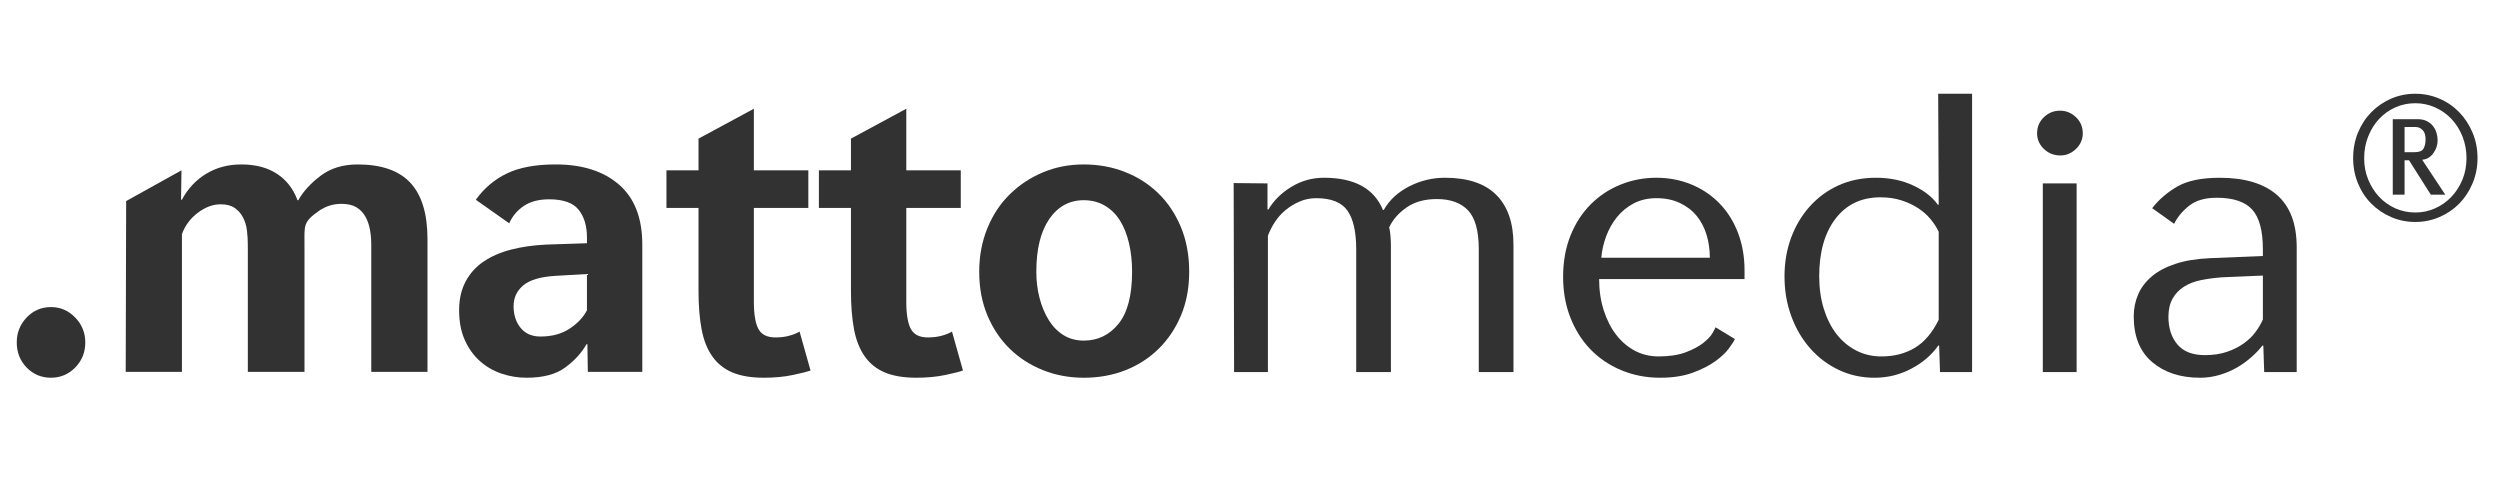 <?xml version="1.0" encoding="UTF-8"?>
<!DOCTYPE svg PUBLIC "-//W3C//DTD SVG 1.0//EN" "http://www.w3.org/TR/2001/REC-SVG-20010904/DTD/svg10.dtd">
<!-- Creator: CorelDRAW -->
<svg xmlns="http://www.w3.org/2000/svg" xml:space="preserve" width="127mm" height="25mm" version="1.0" style="shape-rendering:geometricPrecision; text-rendering:geometricPrecision; image-rendering:optimizeQuality; fill-rule:evenodd; clip-rule:evenodd"
viewBox="0 0 12700 2500"
 xmlns:xlink="http://www.w3.org/1999/xlink"
 xmlns:xodm="http://www.corel.com/coreldraw/odm/2003">
 <defs>
  <style type="text/css">
   <![CDATA[
    .fil0 {fill:#323232;fill-rule:nonzero}
   ]]>
  </style>
 </defs>
 <g id="Ebene_x0020_1">
  <g id="_105553143027552">
   <path class="fil0" d="M259.18 1918.88c-49.07,0 -90.37,-17.24 -123.84,-51.75 -33.47,-34.51 -50.23,-77.07 -50.23,-127.69 0,-49.04 16.76,-91.21 50.23,-126.52 33.47,-35.24 74.77,-52.92 123.84,-52.92 47.63,0 88.49,17.68 122.74,52.92 34.21,35.31 51.34,77.48 51.34,126.52 0,50.62 -17.13,93.18 -51.34,127.69 -34.25,34.51 -75.11,51.75 -122.74,51.75z"/>
   <path class="fil0" d="M640.77 1021.45l281.16 -156.21 -2.23 149.26 4.49 0c29.71,-55.86 70.62,-99.65 122.73,-131.47 52.04,-31.75 111.55,-47.7 178.53,-47.7 72.86,0 133.47,15.95 181.86,47.7 48.31,31.82 82.9,76.41 103.75,133.82l4.45 0c25.31,-44.99 63.23,-86.47 113.84,-124.5 50.58,-38 113.03,-57.02 187.46,-57.02 120.47,0 209.77,31.06 267.79,93.17 58.01,62.13 87,157.59 87,286.42l0 674.07 -285.62 0 0 -646.99c0,-26.04 -2.25,-51.27 -6.72,-75.77 -4.44,-24.42 -12.25,-46.58 -23.42,-66.49 -11.16,-19.9 -26.42,-35.58 -45.74,-47.05 -19.36,-11.46 -44.63,-17.21 -75.88,-17.21 -41.64,0 -79.6,11.85 -113.8,35.58 -80.55,55.84 -73.65,76.31 -73.65,159.43l0 658.5 -287.84 0 0 -644.73c0,-24.47 -1.5,-48.93 -4.49,-73.43 -2.99,-24.42 -9.71,-46.59 -20.1,-66.53 -10.42,-19.86 -24.54,-35.92 -42.39,-48.15 -17.84,-12.24 -41.66,-18.36 -71.4,-18.36 -38.7,0 -77,14.13 -114.92,42.44 -37.96,28.33 -65.1,64.64 -81.44,108.97l0 699.79 -285.66 0 2.24 -867.54z"/>
   <path class="fil0" d="M2745.96 1709.54c58.37,0 107.74,-13.42 148.17,-40.27 40.36,-26.79 69.54,-57.85 87.53,-93.16l0 -184.04 -159.36 9.19c-76.38,4.61 -131.01,20.7 -163.91,48.31 -32.94,27.61 -49.39,62.92 -49.39,105.83 0,44.52 11.97,81.32 35.93,110.43 23.88,29.18 57.59,43.71 101.03,43.71zm-71.08 209.34c-43.3,0 -85.47,-6.89 -126.5,-20.7 -41.1,-13.8 -77.68,-34.84 -109.74,-63.27 -32.1,-28.37 -57.85,-63.98 -77.26,-106.97 -19.39,-42.91 -29.1,-93.52 -29.1,-151.83 0,-55.22 10.81,-103.53 32.48,-144.94 21.63,-41.41 52.22,-75.49 91.79,-102.38 39.54,-26.8 86.19,-47.15 139.99,-60.95 53.72,-13.81 112.69,-22.21 176.88,-25.32l208.24 -6.9 0 -29.91c0,-58.29 -14.15,-105.02 -42.37,-140.33 -28.3,-35.28 -78.14,-52.91 -149.54,-52.91 -52.07,0 -94.87,11.15 -128.33,33.36 -33.44,22.27 -58.4,51.75 -74.73,88.57l-169.59 -119.63c41.6,-58.29 94.05,-102.73 157.31,-133.43 63.2,-30.64 146.17,-46.02 248.82,-46.02 135.15,0 242.21,34.17 321.19,102.37 78.91,68.26 118.41,169.9 118.41,304.83l0 646.47 -276.69 0 -2.22 -140.34 -4.49 0c-25.38,44.51 -61.61,83.97 -108.62,118.48 -47.01,34.51 -112.35,51.75 -195.93,51.75z"/>
   <path class="fil0" d="M3880.99 1918.88c-63.99,0 -117.18,-8.81 -159.54,-26.45 -42.41,-17.6 -76.65,-44.86 -102.65,-81.66 -26.07,-36.82 -44.32,-82.83 -54.71,-138.04 -10.39,-55.21 -15.61,-120.39 -15.61,-195.55l0 -421.01 -162.88 0 0 -190.94 162.88 0 0 -161.05 281.17 -151.83 0 312.88 276.71 0 0 190.94 -276.71 0 0 476.22c0,64.42 7.82,110.85 23.43,139.19 15.64,28.41 44.25,42.56 85.92,42.56 26.77,0 50.96,-3.03 72.55,-9.21 21.55,-6.09 38.27,-12.99 50.19,-20.7l55.79 197.85c-16.38,6.17 -46.51,13.81 -90.37,23 -43.91,9.21 -92.64,13.8 -146.17,13.8z"/>
   <path class="fil0" d="M4655.33 1918.88c-63.98,0 -117.17,-8.81 -159.54,-26.45 -42.4,-17.6 -76.65,-44.86 -102.64,-81.66 -26.07,-36.82 -44.33,-82.83 -54.72,-138.04 -10.39,-55.21 -15.6,-120.39 -15.6,-195.55l0 -421.01 -162.88 0 0 -190.94 162.88 0 0 -161.05 281.17 -151.83 0 312.88 276.72 0 0 190.94 -276.72 0 0 476.22c0,64.42 7.81,110.85 23.42,139.19 15.65,28.41 44.25,42.56 85.93,42.56 26.76,0 50.95,-3.03 72.54,-9.21 21.55,-6.09 38.27,-12.99 50.19,-20.7l55.79 197.85c-16.37,6.17 -46.51,13.81 -90.37,23 -43.91,9.21 -92.64,13.8 -146.17,13.8z"/>
   <path class="fil0" d="M5505.52 1730.25c71.43,0 130.18,-28.38 176.3,-85.13 46.09,-56.71 69.18,-144.94 69.18,-264.57 0,-52.1 -5.22,-100.41 -15.61,-144.93 -10.44,-44.48 -25.66,-82.82 -45.75,-115.03 -20.08,-32.2 -45.78,-57.52 -76.98,-75.91 -31.26,-18.41 -66.96,-27.62 -107.14,-27.62 -72.88,0 -131.28,31.87 -175.15,95.48 -43.9,63.65 -65.83,152.99 -65.83,268.01 0,47.59 5.55,92.45 16.72,134.59 11.16,42.21 26.8,79.36 46.88,111.58 20.06,32.2 44.95,57.51 74.74,75.92 29.76,18.4 63.95,27.61 102.64,27.61zm0 188.63c-74.38,0 -143.94,-13.02 -208.62,-39.1 -64.73,-26.08 -120.9,-62.46 -168.48,-109.28 -47.66,-46.74 -85.19,-103.14 -112.72,-169.09 -27.54,-65.91 -41.31,-139.52 -41.31,-220.86 0,-79.71 13.77,-153.32 41.31,-220.85 27.53,-67.49 65.44,-124.99 113.79,-172.55 48.36,-47.5 104.53,-84.69 168.48,-111.58 63.96,-26.79 133.17,-40.25 207.55,-40.25 74.39,0 143.94,12.65 208.66,37.96 64.73,25.31 121.25,61.35 169.59,108.13 48.31,46.82 86.66,103.95 114.91,171.39 28.26,67.52 42.42,143.44 42.42,227.75 0,81.34 -13.77,154.95 -41.27,220.86 -27.55,65.95 -65.48,122.74 -113.83,170.25 -48.35,47.54 -104.86,83.96 -169.59,109.27 -64.69,25.3 -135.01,37.95 -210.89,37.95z"/>
   <g>
    <path class="fil0" d="M6267.03 929.99l171.77 1.68 0 132.52 4.72 0c26.88,-45.63 65.64,-83.89 116.34,-114.83 50.68,-30.94 105.89,-46.4 165.6,-46.4 155.1,0 255.01,54.48 299.8,163.45l4.45 0c28.3,-50.07 71.05,-89.8 128.37,-119.28 57.32,-29.42 118.02,-44.17 182.01,-44.17 116.14,0 203.22,29.11 261.27,87.23 58.05,58.2 87.12,142.48 87.12,252.91l0 647.08 -176.3 0 0 -624.35c0,-93.01 -18.14,-158.69 -54.37,-197.08 -36.28,-38.38 -89.23,-57.55 -158.78,-57.55 -62.2,0 -113.62,14.38 -154.38,43.17 -40.71,28.76 -69.92,62.35 -87.72,100.73 2.99,10.35 5.22,24.77 6.71,43.22 1.45,18.43 2.22,34.31 2.22,47.58l0 644.28 -176.29 0 0 -624.35c0,-88.57 -14.89,-153.87 -44.63,-195.96 -29.76,-42.06 -82.56,-63.12 -158.44,-63.12 -29.79,0 -57.67,5.56 -83.67,16.65 -26.07,11.04 -49.88,25.45 -71.43,43.16 -21.58,17.72 -39.8,38 -54.68,60.89 -14.86,22.9 -26.76,46.13 -35.69,69.75l0 692.98 -171.82 0 -2.18 -960.19z"/>
    <path class="fil0" d="M8685.96 1309.34c0,-41.22 -5.6,-80.21 -16.8,-117.07 -11.24,-36.76 -28.03,-68.78 -50.42,-96.04 -22.43,-27.26 -50.8,-48.92 -85.16,-65.14 -34.39,-16.22 -73.96,-24.31 -118.71,-24.31 -43.36,0 -81.82,8.81 -115.45,26.5 -33.59,17.67 -61.96,40.86 -85.12,69.59 -23.16,28.67 -41.44,61.07 -54.86,97.16 -13.46,36.08 -21.67,72.53 -24.66,109.31l551.18 0zm-252.19 609.57c-71.39,0 -137.6,-12.92 -198.57,-38.65 -61.05,-25.76 -113.11,-61.08 -156.25,-106.01 -43.17,-44.9 -76.95,-98.62 -101.54,-161.23 -24.53,-62.54 -36.8,-131.41 -36.8,-206.48 0,-78.02 12.61,-148.32 37.92,-210.93 25.3,-62.57 59.89,-115.56 103.79,-159 43.86,-43.44 94.44,-76.57 151.73,-99.43 57.28,-22.76 117.17,-34.2 179.64,-34.2 63.95,0 123.49,11.44 178.55,34.2 55.03,22.86 102.65,54.91 142.8,96.1 40.18,41.21 71.43,90.9 93.74,149.07 22.31,58.21 33.47,121.85 33.47,191.02l0 44.22 -738.67 0c0,57.39 7.82,110.42 23.46,158.99 15.61,48.59 36.82,90.2 63.62,124.78 26.76,34.61 58.32,61.5 94.82,80.64 36.43,19.12 76.19,28.67 119.36,28.67 55.02,0 101.19,-6.93 138.38,-20.97 37.15,-13.95 66.94,-29.83 89.27,-47.48 22.31,-17.67 37.91,-34.23 46.84,-49.69 8.94,-15.49 14.12,-25.38 15.61,-29.82l98.2 59.61c-4.45,10.36 -14.5,26.2 -30.09,47.51 -15.66,21.36 -38.73,43.07 -69.18,65.15 -30.52,22.09 -68.86,41.6 -114.95,58.51 -46.13,16.91 -101.2,25.42 -165.15,25.42z"/>
    <path class="fil0" d="M10377.44 931.66l171.81 0 0 958.53 -171.81 0 0 -958.53zm89.26 -141.95c-32.75,0 -60.66,-11.04 -83.7,-33.12 -23.05,-22.09 -34.58,-48.59 -34.58,-79.49 0,-32.36 11.53,-59.62 34.58,-81.74 23.04,-22.09 50.23,-33.13 81.47,-33.13 31.25,0 58.36,11.04 81.45,33.13 23.03,22.12 34.58,49.38 34.58,81.74 0,30.9 -11.55,57.4 -34.58,79.49 -23.09,22.08 -49.47,33.12 -79.22,33.12z"/>
    <path class="fil0" d="M11200.84 1804.05c41.64,0 78.83,-5.52 111.58,-16.56 32.7,-11.05 61.38,-25.38 85.93,-43.07 24.53,-17.67 44.63,-37.15 60.23,-58.55 15.64,-21.31 27.91,-42.29 36.85,-62.92l0 -223.07 -207.55 8.86c-38.68,2.94 -74.39,7.74 -107.1,14.34 -32.74,6.62 -61.38,17.67 -85.92,33.12 -24.54,15.49 -43.91,35.74 -58.01,60.74 -14.15,25.07 -21.25,55.98 -21.25,92.75 0,57.43 15.26,104.18 45.79,140.25 30.48,36.09 76.99,54.11 139.45,54.11zm-24.54 114.87c-99.69,0 -180.76,-26.53 -243.25,-79.51 -62.46,-53 -93.71,-130.34 -93.71,-231.9 0,-39.77 7.45,-76.92 22.31,-111.55 14.85,-34.58 37.92,-65.14 69.17,-91.63 31.26,-26.53 71.4,-47.86 120.52,-64.08 49.08,-16.18 107.13,-25.72 174.07,-28.71l270.02 -11.05 0 -33.12c0,-95.67 -18.25,-163.42 -54.69,-203.18 -36.46,-39.76 -96.35,-59.63 -179.62,-59.63 -59.51,0 -106.41,13.62 -140.62,40.83 -34.23,27.3 -59.5,57.83 -75.87,91.68l-111.58 -79.52c34.21,-44.16 76.99,-80.94 128.34,-110.42 51.3,-29.42 123.08,-44.14 215.33,-44.14 126.42,0 223.15,29.06 290.1,87.19 66.94,58.21 100.42,146.89 100.42,266.15l0 633.88 -165.14 0 -4.44 -134.75 -4.46 0c-14.91,19.14 -33.51,38.65 -55.82,58.52 -22.32,19.91 -46.86,37.58 -73.62,53.03 -26.8,15.45 -56.18,27.94 -88.16,37.53 -32,9.55 -65.1,14.38 -99.3,14.38z"/>
    <path class="fil0" d="M9848.58 1624.66c-32.83,66.44 -73.54,114.07 -122.09,142.86 -48.54,28.8 -104.91,43.17 -169.09,43.17 -46.32,0 -88.84,-9.97 -127.64,-29.9 -38.88,-19.95 -72.08,-47.63 -99.69,-83.05 -27.65,-35.43 -49.28,-78.22 -64.95,-128.45 -15.68,-50.16 -23.54,-105.56 -23.54,-166.06 0,-122.55 27.64,-220.02 82.85,-292.33 55.26,-72.36 131.44,-108.55 228.53,-108.55 38.8,0 74.26,5.18 106.36,15.49 32.05,10.36 60.46,23.66 85.12,39.88 24.62,16.26 45.52,34.7 62.69,55.36 17.14,20.68 30.99,42.07 41.45,64.23l0 447.35zm-2.61 -1148.41l2.61 563.68 -4.44 0c-26.81,-38.31 -68.11,-70.7 -123.9,-97.2 -55.75,-26.5 -119.36,-39.76 -190.79,-39.76 -69.94,0 -133.12,12.92 -189.69,38.65 -56.54,25.76 -105.25,61.49 -146.16,107.09 -40.9,45.66 -72.5,98.69 -94.82,159.04 -22.31,60.39 -33.47,125.89 -33.47,196.55 0,72.16 11.51,139.53 34.58,202.1 23.06,62.58 55.03,117.07 95.97,163.42 40.88,46.39 89.27,82.82 145.06,109.32 55.75,26.53 116.37,39.76 181.85,39.76 66.96,0 129.42,-15.46 187.48,-46.4 58,-30.9 103.35,-69.9 136.1,-117.03l4.45 0 4.49 134.71 162.88 0 0 -1413.93 -172.2 0z"/>
    <path class="fil0" d="M12267.25 773.06c22.19,0 36.84,-5.93 43.97,-17.86 7.1,-11.89 10.66,-27.91 10.66,-48.08 0,-21.05 -5.1,-36.66 -15.33,-46.74 -10.21,-10.04 -21.56,-15.11 -33.98,-15.11l-57.32 0 0 127.79 52 0zm-111.97 -167.63l126.6 0c17.76,0 33.1,3.22 45.98,9.62 12.88,6.42 23.35,14.65 31.32,24.74 8.03,10.08 14,21.51 18.02,34.36 3.99,12.84 5.99,25.64 5.99,38.45 0,23.85 -7.32,45.82 -21.97,65.95 -14.69,20.17 -33.56,31.18 -56.67,33.01l117.32 177.26 -73.34 0 -110.62 -174.53 -22.66 0 0 174.53 -59.97 0 0 -383.39zm114.61 474.07c35.54,0 69.09,-7.09 100.65,-21.27 31.51,-14.23 59.09,-33.67 82.66,-58.44 23.51,-24.73 42.18,-53.79 55.94,-87.24 13.77,-33.43 20.67,-69.85 20.67,-109.23 0,-39.38 -6.9,-76.3 -20.67,-110.65 -13.76,-34.32 -32.43,-63.89 -55.94,-88.61 -23.57,-24.74 -51.15,-44.18 -82.66,-58.41 -31.56,-14.18 -65.11,-21.31 -100.65,-21.31 -36.43,0 -70.43,7.13 -101.96,21.31 -31.56,14.23 -58.85,33.67 -81.98,58.41 -23.12,24.72 -41.56,54.29 -55.32,88.61 -13.77,34.35 -20.67,71.27 -20.67,110.65 0,39.38 6.9,75.8 20.67,109.23 13.76,33.45 32.2,62.51 55.32,87.24 23.13,24.77 50.42,44.21 81.98,58.44 31.53,14.18 65.53,21.27 101.96,21.27zm0 48.12c-43.52,0 -84.43,-8.28 -122.63,-24.76 -38.18,-16.49 -71.78,-39.15 -100.64,-68.02 -28.88,-28.84 -51.53,-63.19 -67.99,-103.07 -16.44,-39.84 -24.65,-82.62 -24.65,-128.45 0,-46.75 8.21,-90.03 24.65,-129.87 16.46,-39.88 39.11,-74.42 67.99,-103.75 28.86,-29.29 62.46,-52.23 100.64,-68.72 38.2,-16.48 79.11,-24.72 122.63,-24.72 42.68,0 83.32,8.24 121.96,24.72 38.7,16.49 72.21,39.43 100.65,68.72 28.41,29.33 51.07,63.87 67.98,103.75 16.87,39.84 25.31,83.12 25.31,129.87 0,45.83 -8.44,88.61 -25.31,128.45 -16.91,39.88 -39.57,74.23 -67.98,103.07 -28.44,28.87 -61.95,51.53 -100.65,68.02 -38.64,16.48 -79.28,24.76 -121.96,24.76z"/>
   </g>
  </g>
 </g>
</svg>
